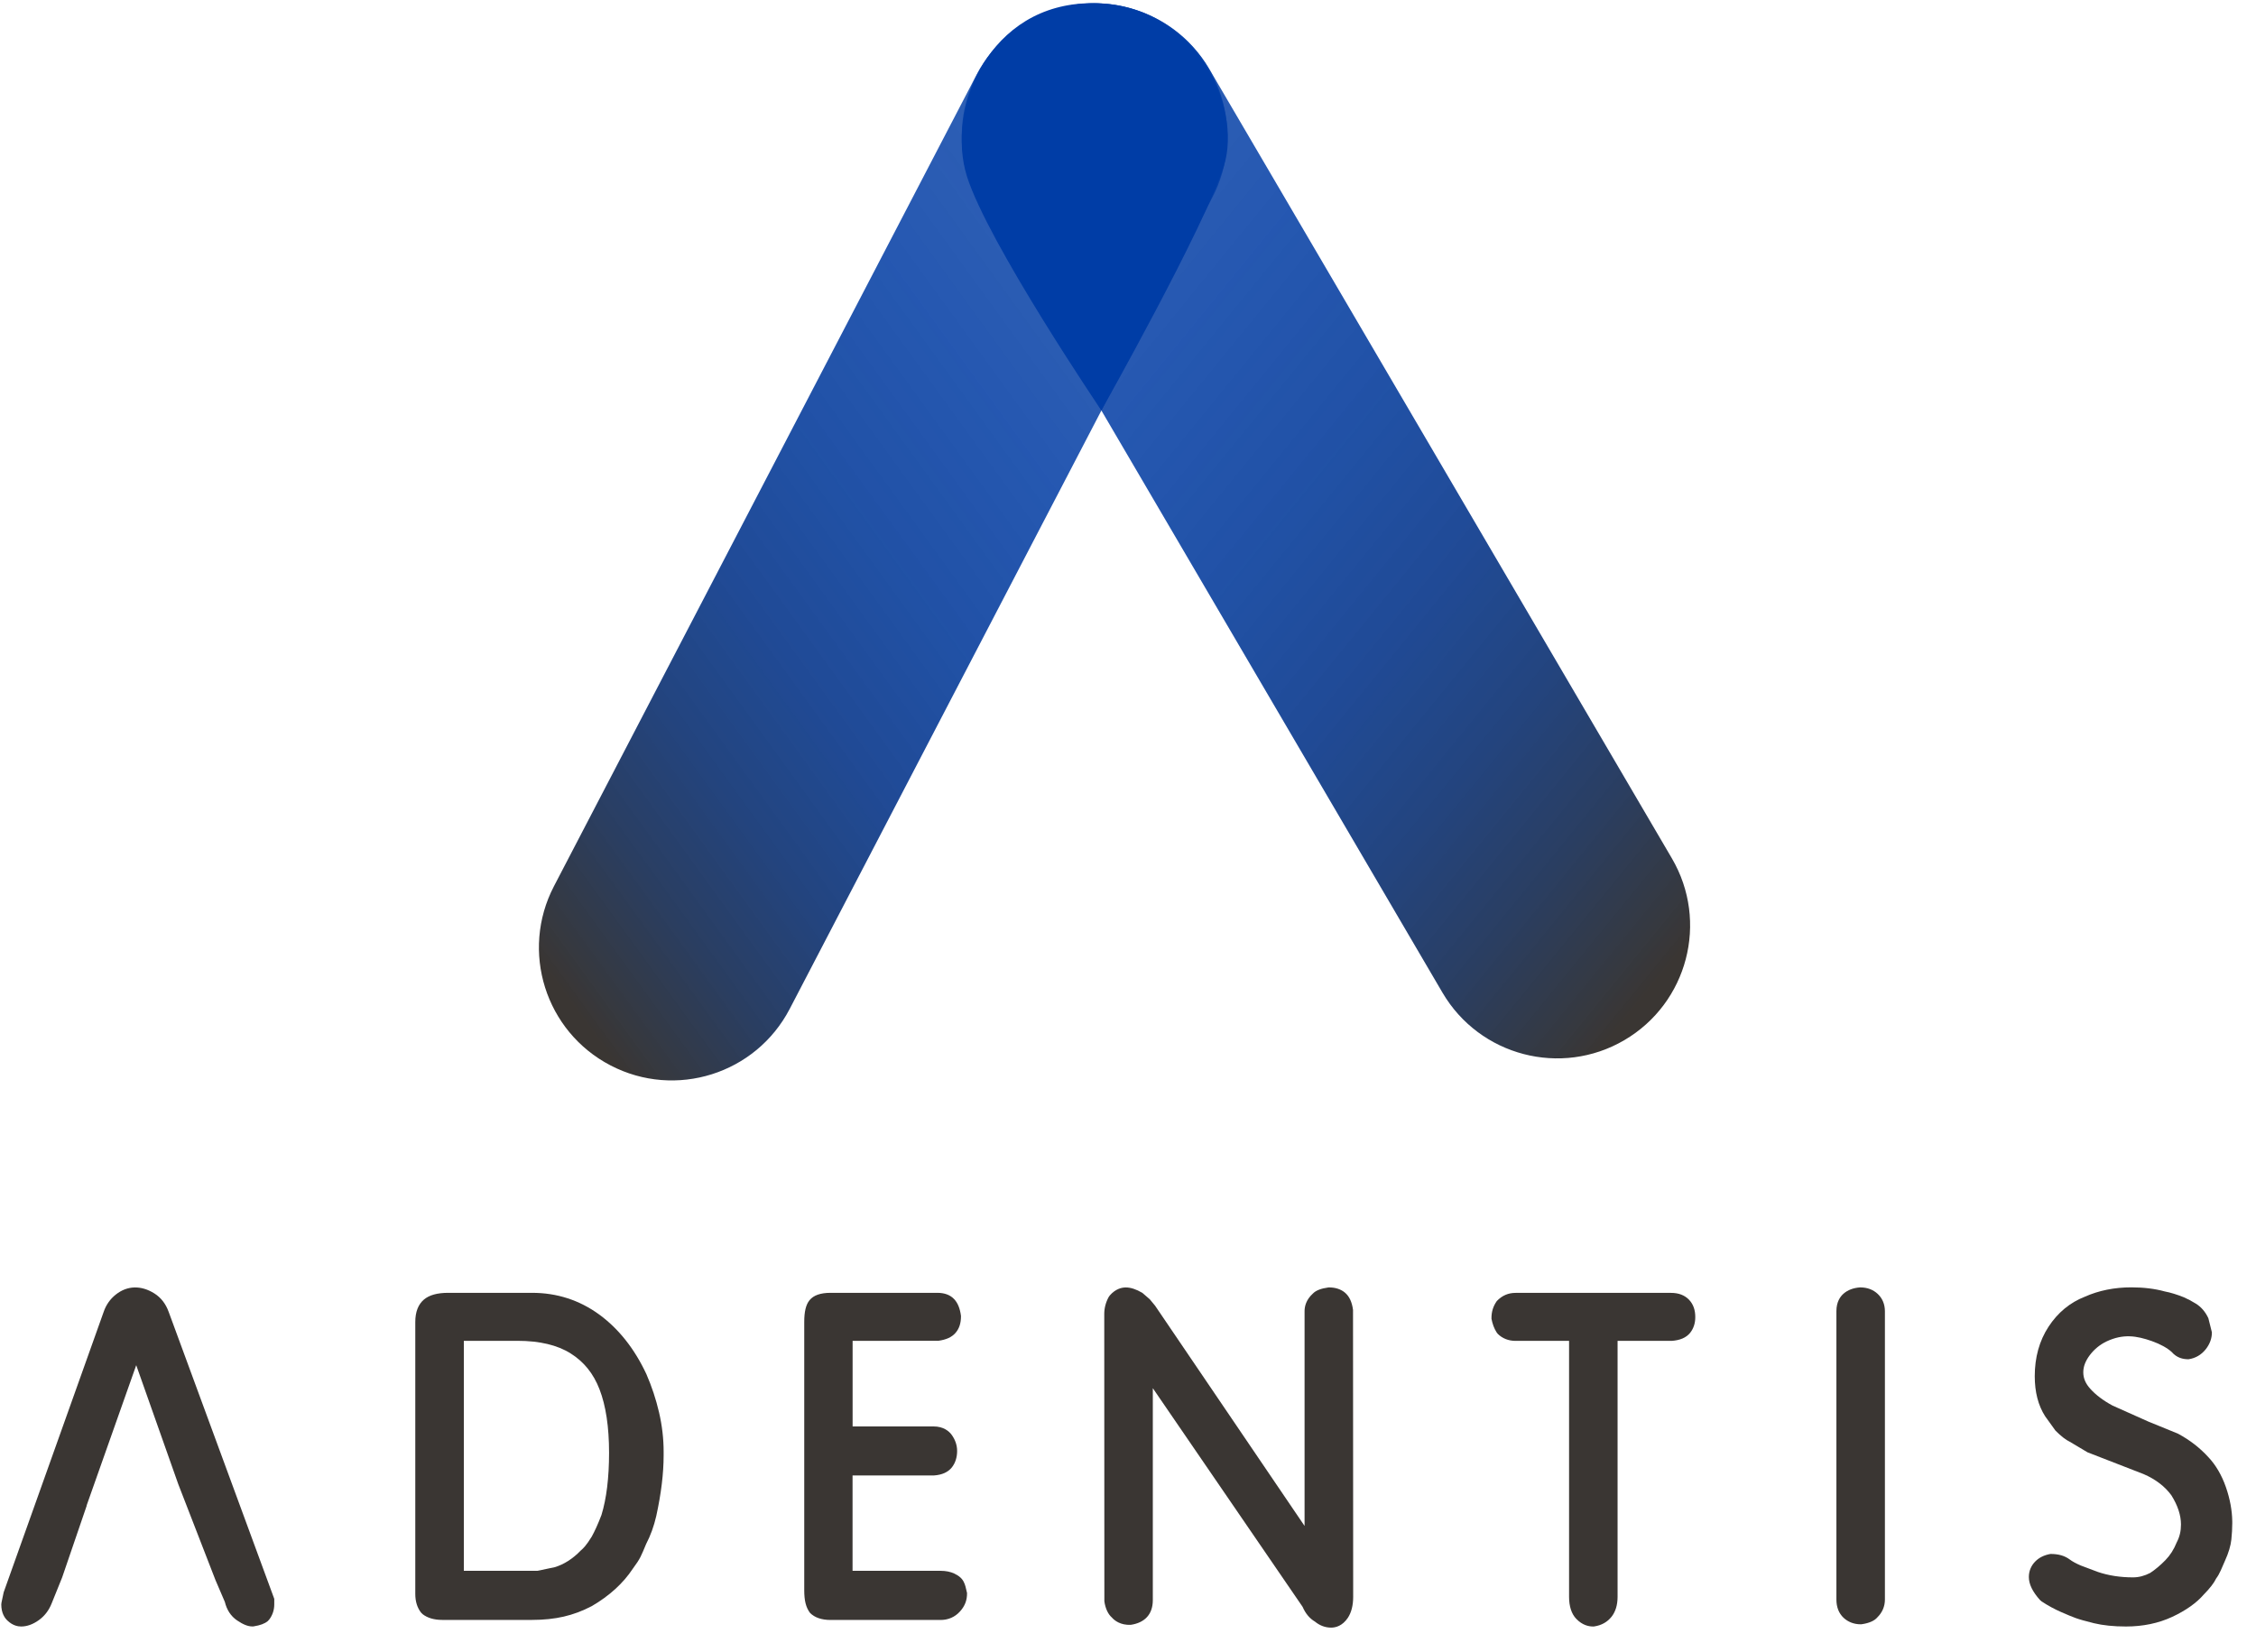 <?xml version="1.0" encoding="UTF-8"?>
<svg width="86px" height="63px" viewBox="0 0 86 63" version="1.1" xmlns="http://www.w3.org/2000/svg" xmlns:xlink="http://www.w3.org/1999/xlink">
    <!-- Generator: Sketch 51.3 (57544) - http://www.bohemiancoding.com/sketch -->
    <title>logo_adentis</title>
    <desc>Created with Sketch.</desc>
    <defs>
        <linearGradient x1="88.686%" y1="94.937%" x2="11.664%" y2="5.455%" id="linearGradient-1">
            <stop stop-color="#3A3633" offset="0%"></stop>
            <stop stop-color="#35373D" stop-opacity="0.994" offset="3%"></stop>
            <stop stop-color="#24395D" stop-opacity="0.972" offset="14.14%"></stop>
            <stop stop-color="#173A78" stop-opacity="0.948" offset="26.21%"></stop>
            <stop stop-color="#0D3B8D" stop-opacity="0.921" offset="39.34%"></stop>
            <stop stop-color="#063C9B" stop-opacity="0.892" offset="54.09%"></stop>
            <stop stop-color="#013CA4" stop-opacity="0.857" offset="71.74%"></stop>
            <stop stop-color="#003DA6" stop-opacity="0.8" offset="100%"></stop>
        </linearGradient>
        <linearGradient x1="10.239%" y1="94.114%" x2="83.659%" y2="12.659%" id="linearGradient-2">
            <stop stop-color="#3A3633" offset="0%"></stop>
            <stop stop-color="#35373D" stop-opacity="0.994" offset="3%"></stop>
            <stop stop-color="#24395D" stop-opacity="0.972" offset="14.14%"></stop>
            <stop stop-color="#173A78" stop-opacity="0.948" offset="26.21%"></stop>
            <stop stop-color="#0D3B8D" stop-opacity="0.921" offset="39.34%"></stop>
            <stop stop-color="#063C9B" stop-opacity="0.892" offset="54.09%"></stop>
            <stop stop-color="#013CA4" stop-opacity="0.857" offset="71.74%"></stop>
            <stop stop-color="#003DA6" stop-opacity="0.8" offset="100%"></stop>
        </linearGradient>
    </defs>
    <g id="Page-1" stroke="none" stroke-width="1" fill="none" fill-rule="evenodd">
        <g id="Homepage" transform="translate(-1194, -3560)" fill-rule="nonzero">
            <g id="Brands" transform="translate(0, 3531)">
                <g id="logo_adentis" transform="translate(1194, 29)">
                    <path d="M63.732,32.725 C65.148,35.14 64.335,38.243 61.922,39.658 C59.508,41.072 56.405,40.261 54.989,37.848 L37.358,7.752 C35.942,5.338 36.755,2.235 39.168,0.821 C41.58,-0.592 44.685,0.217 46.099,2.631 L63.732,32.725 Z" id="Shape" fill="url(#linearGradient-1)"></path>
                    <path d="M30.104,38.467 C28.811,40.949 25.753,41.913 23.271,40.62 C20.789,39.327 19.825,36.269 21.118,33.787 L37.227,2.85 C38.52,0.368 41.578,-0.596 44.06,0.697 C46.542,1.99 47.506,5.048 46.215,7.53 L30.104,38.467 Z" id="Shape" fill="url(#linearGradient-2)"></path>
                    <g id="Group" transform="translate(0, 49.026)" fill="#3A3633">
                        <path d="M25.122,4.819 C25.005,4.318 24.844,3.832 24.64,3.364 C24.188,2.398 23.582,1.634 22.842,1.093 C22.09,0.545 21.23,0.266 20.283,0.266 L17.09,0.266 C16.667,0.266 16.365,0.351 16.16,0.523 C15.942,0.709 15.831,0.995 15.831,1.379 L15.831,11.748 C15.831,12.032 15.905,12.271 16.05,12.457 L16.111,12.518 C16.297,12.663 16.55,12.737 16.861,12.737 L20.283,12.737 C20.726,12.737 21.13,12.694 21.486,12.612 C21.845,12.53 22.203,12.398 22.56,12.21 C23.23,11.821 23.761,11.335 24.123,10.784 C24.26,10.6 24.356,10.455 24.415,10.336 C24.466,10.234 24.542,10.061 24.632,9.84 C24.797,9.523 24.928,9.168 25.018,8.772 C25.202,7.932 25.298,7.156 25.298,6.465 L25.298,6.32 C25.298,5.832 25.24,5.323 25.122,4.819 Z M23.218,6.365 C23.218,7.317 23.118,8.122 22.928,8.737 C22.795,9.086 22.666,9.366 22.558,9.56 C22.352,9.897 22.229,10.016 22.141,10.089 C21.835,10.408 21.492,10.624 21.145,10.727 L20.489,10.865 L17.682,10.865 L17.682,2.096 L19.729,2.096 C20.567,2.096 21.249,2.257 21.755,2.578 C22.262,2.897 22.622,3.344 22.854,3.945 C23.095,4.566 23.218,5.381 23.218,6.365 Z" id="Shape"></path>
                        <path d="M36.749,11.311 C36.688,11.168 36.567,11.06 36.384,10.972 C36.232,10.9 36.055,10.865 35.852,10.865 L32.5,10.865 L32.5,7.229 L35.603,7.229 C35.912,7.209 36.143,7.103 36.288,6.919 C36.418,6.751 36.486,6.541 36.486,6.294 C36.486,6.081 36.418,5.879 36.288,5.693 C36.179,5.54 35.969,5.36 35.583,5.36 L32.502,5.36 L32.502,2.098 L35.775,2.094 C36.073,2.053 36.288,1.955 36.429,1.789 C36.565,1.628 36.635,1.428 36.633,1.146 C36.596,0.864 36.512,0.656 36.377,0.511 C36.228,0.349 36.01,0.266 35.732,0.266 L31.665,0.266 C31.275,0.266 31.011,0.36 30.858,0.55 C30.721,0.719 30.658,0.983 30.658,1.379 L30.658,11.603 C30.658,11.995 30.719,12.259 30.88,12.471 C31.058,12.649 31.322,12.739 31.665,12.739 L35.859,12.739 C36.149,12.739 36.404,12.626 36.592,12.418 C36.776,12.216 36.868,11.997 36.864,11.711 C36.823,11.517 36.79,11.392 36.749,11.311 Z" id="Shape"></path>
                        <path d="M51.578,0.917 C51.539,0.621 51.441,0.409 51.281,0.268 C51.124,0.129 50.895,0.053 50.64,0.061 C50.352,0.1 50.158,0.178 50.048,0.294 C49.784,0.533 49.731,0.791 49.731,0.964 L49.731,9.154 L44.032,0.756 L43.829,0.511 L43.548,0.268 C43.313,0.129 43.104,0.061 42.916,0.061 C42.759,0.061 42.526,0.114 42.306,0.366 L42.263,0.427 C42.152,0.631 42.095,0.848 42.095,1.072 L42.099,12.028 C42.138,12.306 42.244,12.522 42.383,12.643 C42.496,12.773 42.724,12.939 43.102,12.925 C43.372,12.886 43.582,12.784 43.725,12.628 C43.872,12.467 43.946,12.248 43.946,11.981 L43.946,3.902 L49.657,12.24 C49.766,12.494 49.923,12.681 50.127,12.802 C50.307,12.951 50.52,13.031 50.742,13.031 C50.92,13.031 51.173,12.965 51.38,12.659 C51.514,12.457 51.584,12.185 51.584,11.856 L51.578,0.917 Z" id="Shape"></path>
                        <path d="M64.388,0.531 C64.222,0.357 63.992,0.268 63.701,0.268 L57.777,0.268 C57.506,0.268 57.271,0.36 57.06,0.578 C56.922,0.776 56.852,0.983 56.856,1.254 C56.893,1.45 56.956,1.624 57.05,1.771 L57.095,1.83 C57.269,2.004 57.506,2.098 57.775,2.098 L59.814,2.098 L59.814,11.856 C59.814,12.224 59.908,12.508 60.088,12.696 C60.321,12.939 60.564,12.988 60.727,12.988 L60.754,12.988 L60.78,12.984 C61.05,12.943 61.269,12.82 61.43,12.62 C61.585,12.426 61.663,12.169 61.663,11.856 L61.663,2.098 L63.722,2.098 C64.043,2.077 64.277,1.977 64.427,1.794 C64.559,1.628 64.625,1.426 64.625,1.195 C64.627,0.923 64.549,0.701 64.388,0.531 Z" id="Shape"></path>
                        <path d="M71.578,0.306 C71.405,0.145 71.184,0.059 70.908,0.059 L70.904,0.059 C70.649,0.078 70.438,0.157 70.277,0.298 C70.152,0.407 70.005,0.611 70.005,0.962 L70.005,11.96 C70.005,12.25 70.097,12.485 70.279,12.657 C70.453,12.818 70.677,12.904 70.931,12.904 L70.953,12.904 L70.978,12.9 C71.26,12.859 71.462,12.765 71.566,12.639 C71.756,12.453 71.854,12.218 71.854,11.96 L71.854,0.962 C71.852,0.701 71.758,0.474 71.578,0.306 Z" id="Shape"></path>
                        <path d="M84.852,7.673 C84.693,7.215 84.466,6.831 84.186,6.533 C83.857,6.173 83.475,5.877 83.022,5.634 L81.904,5.178 L80.53,4.564 C80.178,4.374 79.892,4.159 79.684,3.926 C79.502,3.726 79.416,3.522 79.416,3.297 C79.416,3.078 79.496,2.868 79.662,2.645 C79.835,2.415 80.054,2.237 80.313,2.114 C80.942,1.824 81.439,1.9 82.029,2.106 C82.358,2.223 82.619,2.37 82.783,2.519 C82.989,2.754 83.22,2.797 83.426,2.799 C83.692,2.76 83.91,2.633 84.08,2.423 C84.239,2.223 84.319,2.004 84.319,1.773 L84.184,1.234 C84.072,0.993 83.913,0.807 83.71,0.68 C83.549,0.58 83.398,0.5 83.253,0.437 C82.989,0.331 82.736,0.253 82.525,0.214 C82.15,0.11 81.719,0.057 81.247,0.057 C80.603,0.057 80.003,0.178 79.474,0.415 C78.91,0.635 78.444,1.019 78.091,1.559 C77.741,2.094 77.566,2.729 77.566,3.444 C77.566,4.049 77.696,4.559 77.964,4.976 L78.356,5.52 C78.565,5.73 78.75,5.873 78.904,5.946 L79.578,6.347 L81.717,7.178 C82.172,7.374 82.532,7.652 82.775,7.987 C83.018,8.375 83.14,8.749 83.14,9.098 C83.14,9.35 83.091,9.564 82.977,9.783 C82.869,10.05 82.728,10.273 82.548,10.457 C82.358,10.653 82.154,10.823 81.968,10.945 C81.753,11.057 81.533,11.115 81.312,11.115 C80.822,11.115 80.368,11.043 79.972,10.908 L79.316,10.661 C79.147,10.588 79.004,10.512 78.895,10.43 C78.703,10.289 78.473,10.222 78.166,10.222 C77.929,10.263 77.733,10.359 77.588,10.506 C77.429,10.665 77.341,10.872 77.341,11.1 C77.341,11.372 77.478,11.656 77.762,11.975 L77.829,12.034 C78.076,12.195 78.326,12.33 78.569,12.436 C78.799,12.536 78.981,12.614 79.118,12.663 C79.257,12.714 79.492,12.782 79.823,12.863 C80.164,12.945 80.573,12.988 81.042,12.988 C81.688,12.988 82.28,12.865 82.803,12.622 C83.322,12.381 83.737,12.087 84.017,11.76 C84.241,11.533 84.395,11.335 84.482,11.156 C84.546,11.072 84.603,10.97 84.66,10.843 L84.813,10.492 C84.956,10.179 85.036,9.907 85.061,9.67 C85.083,9.456 85.095,9.252 85.095,9.06 L85.095,8.976 C85.089,8.563 85.009,8.124 84.852,7.673 Z" id="Shape"></path>
                        <path d="M6.431,0.995 C6.32,0.686 6.138,0.449 5.883,0.288 C5.385,-0.025 4.854,-0.018 4.416,0.331 C4.198,0.503 4.041,0.729 3.951,0.995 L0.141,11.681 L0.057,12.077 L0.049,12.148 C0.049,12.479 0.182,12.671 0.294,12.771 C0.486,12.951 0.678,12.988 0.805,12.988 C1.028,12.988 1.254,12.908 1.481,12.745 C1.698,12.59 1.865,12.373 1.971,12.103 L2.37,11.115 L3.305,8.383 L3.299,8.383 L5.193,3.025 L6.796,7.562 L8.216,11.223 L8.571,12.05 C8.647,12.359 8.802,12.596 9.039,12.757 C9.268,12.912 9.452,12.986 9.619,12.986 L9.648,12.986 L9.675,12.982 C9.918,12.943 10.085,12.882 10.206,12.784 L10.265,12.72 C10.392,12.551 10.455,12.355 10.455,12.144 L10.455,11.934 L6.431,0.995 Z" id="Shape"></path>
                    </g>
                    <path d="M41.985,15.648 C41.985,15.648 45.956,8.592 46.659,6.316 C47.361,4.041 45.554,0.123 41.621,0.123 C37.689,0.123 36.059,4.179 36.86,6.723 C37.662,9.264 41.985,15.648 41.985,15.648 Z" id="Shape" fill="#003DA6"></path>
                </g>
            </g>
        </g>
    </g>
</svg>